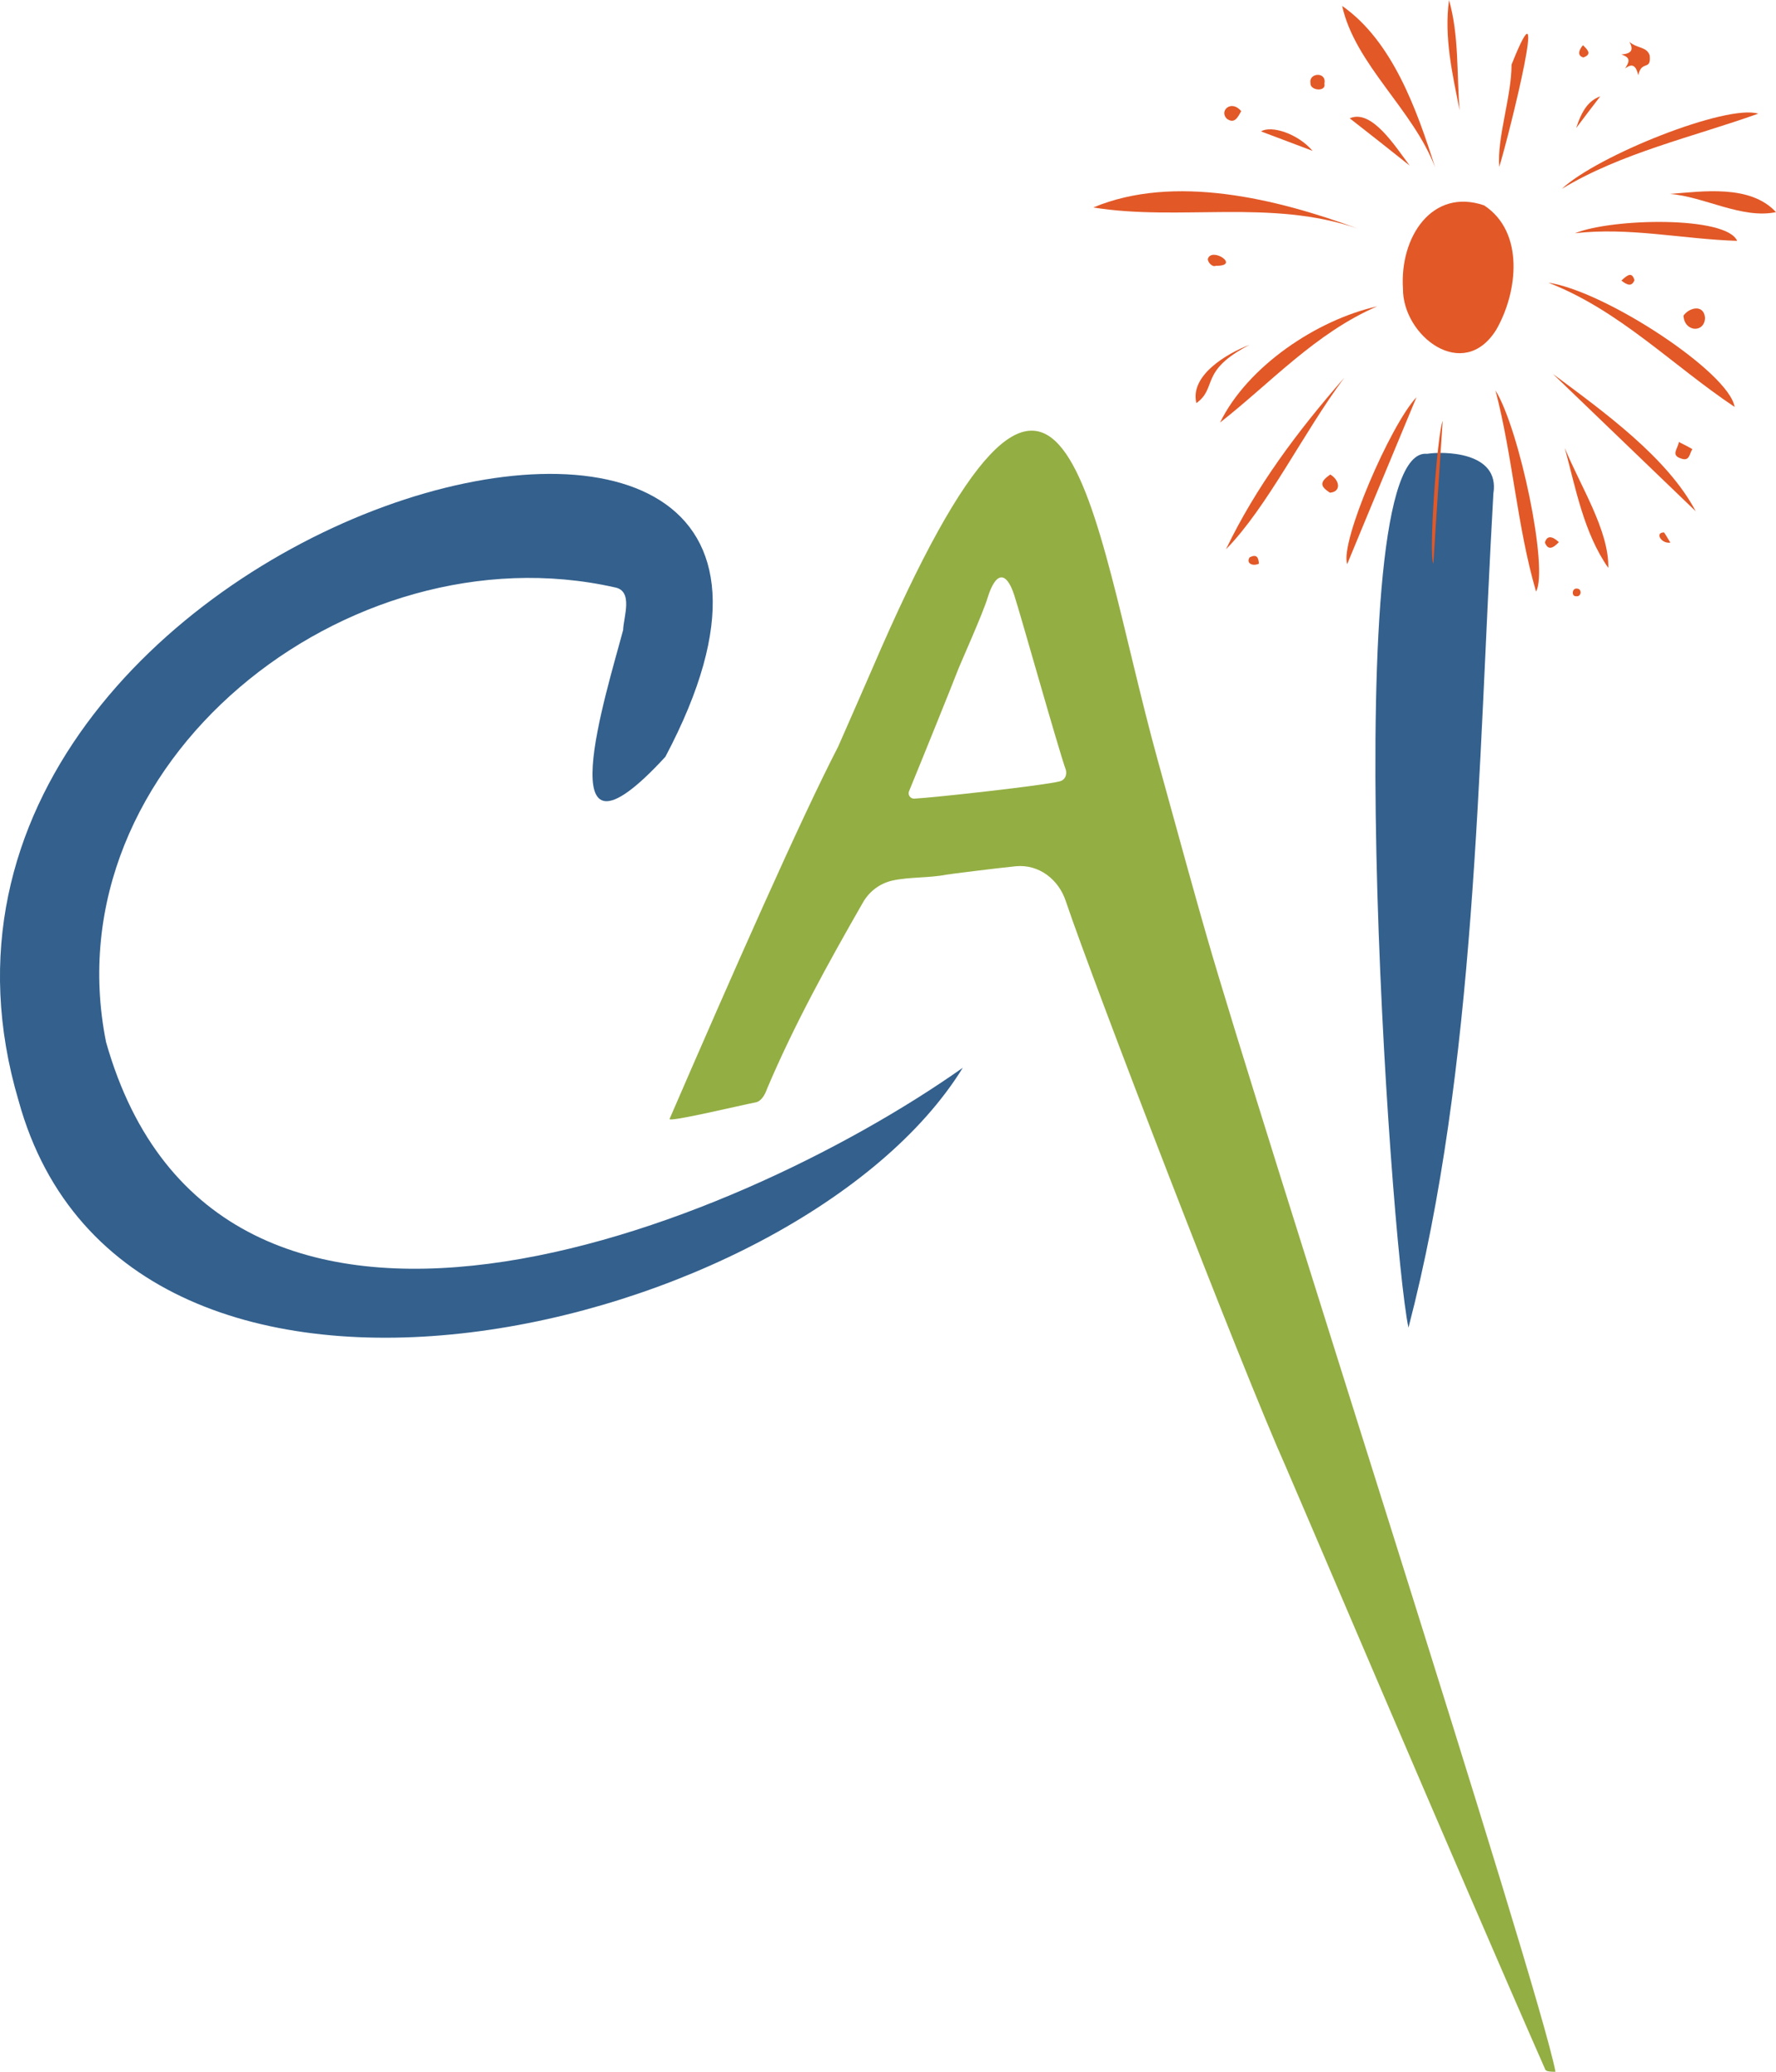 <svg xmlns="http://www.w3.org/2000/svg" id="Calque_2" viewBox="0 0 420.4 490.3"><defs><style>      .cls-1 {        fill: #e25827;      }      .cls-2 {        fill: #33608d;      }      .cls-3 {        fill: #93ae42;      }    </style></defs><g id="Calque_1-2" data-name="Calque_1"><g id="Calque_2-2" data-name="Calque_2"><g><g id="CAI"><path class="cls-3" d="M304.4,347.2c-10.6-23.7-45.6-114.6-52.1-133.9-1.7-5.2-6.4-8.8-11.8-8.3-5,.5-16,1.9-16.5,2-4,.8-8.7.5-12.8,1.4-3,.7-5.5,2.6-7,5.3-8.2,14.3-16.2,28.8-22.6,43.9-.6,1.7-1.5,3.1-2.8,3.3-3.2.6-20.7,4.8-20.3,3.9,14.9-34.4,31-70.9,39.9-88.1,0,0,8-18.2,8.1-18.5,46.4-108,51.1-37.8,67.6,21.9q8.4,30.6,11.5,41.3c12.3,42.9,78.8,248.6,82.6,268.9-.8,0-2.2,0-2.4-.5-20.6-46.8-61.2-142.3-61.4-142.6ZM240.1,140.9c-1.9-5.9-4.4-5.6-6.3.5-1.2,4-6.7,16.1-7.3,17.8-.7,1.9-8.7,21.7-11.3,28-.4.9.3,1.9,1.3,1.8,4.2-.2,30.7-3.1,34.4-4.1,1.2-.3,1.7-1.5,1.4-2.7-1.8-5-10.7-36.7-12.2-41.3Z"></path><path class="cls-2" d="M25.1,246.6c26.3,93,147.8,44.9,202.8,6.1-38.7,62.8-197.7,101.6-223.5,7.8C-36.7,121.7,225.1,51.5,157.5,179.1c-28.7,31.2-13.8-15.6-10-30,.1-3.1,2.5-9.3-2-10.1-63.1-14.2-133.6,41.5-120.4,107.6Z"></path><path class="cls-2" d="M333.4,314.2c-4.4-20.8-17.3-209,4.4-206.8,3.8-.6,17.3-.6,15.7,9.4-3.7,65-4,135.6-20.1,197.4Z"></path></g><g id="Artifice"><path class="cls-1" d="M339.7,39.6c-5.2-13.7-18.9-24.3-22-38.2,11.9,8.3,17.7,24.6,22,38.2Z"></path><path class="cls-1" d="M411.2,57c-12.8-.4-25.6-3.3-38.4-1.8,8.9-3.6,35.9-4.1,38.4,1.8Z"></path><path class="cls-1" d="M366.5,66.9c13.3,1.9,42.8,21.2,44.1,29.4-14.8-9.9-27.3-22.9-44.1-29.4Z"></path><path class="cls-1" d="M326,72.5c-14.6,6.3-25.2,18.1-37.2,27.5,6.5-13.3,22.9-24.3,37.2-27.5Z"></path><path class="cls-1" d="M345.5,26.1c-1.7-8.7-3.7-17.2-2.5-26.1,2.4,8.5,1.8,17.3,2.5,26.1Z"></path><path class="cls-1" d="M370.4,106c3.6,8.9,10.5,19.5,10.3,28.4-5.8-8.3-7.7-18.8-10.3-28.4Z"></path><path class="cls-1" d="M395.3,45.9c7.7-.6,19-2.3,25.1,4.3-8,1.7-17.1-3.7-25.1-4.3Z"></path><path class="cls-1" d="M295.8,81.6c-12,6.2-7.5,10.1-12.6,13.8-1.6-6.5,7.1-11.7,12.6-13.8Z"></path><path class="cls-1" d="M310.7,35.7c-4-1.5-8-3-12.2-4.6,2.4-1.5,8.7.5,12.2,4.6Z"></path><path class="cls-1" d="M321.4,54.1c-20.5-7.1-42.3-1.7-62.6-5,19.1-8,43.4-2.1,62.6,5Z"></path><path class="cls-1" d="M369.7,44.7c8.4-7.9,39-20.1,46.5-17.8-15.4,5.5-32.5,9.3-46.5,17.8Z"></path><path class="cls-1" d="M290.2,130c7.1-14.8,16.9-27.9,28-40.6-9.7,13-18.1,30.5-28,40.6Z"></path><path class="cls-1" d="M363.6,140c-4.5-15.4-5.5-31.9-9.6-47.6,5.7,9.2,12.6,42.3,9.6,47.6Z"></path><path class="cls-1" d="M335.3,94c-5.3,12.8-10.8,25.9-16.4,39.5-1.8-5.1,10.2-32.9,16.4-39.5Z"></path><path class="cls-1" d="M341.5,99.6c-.7,11-1.5,22.2-2.2,33.8-1.2-1.8.9-30.7,2.2-33.8Z"></path><path class="cls-1" d="M357.8,15.3c9.2-23.1-.2,15.2-2.9,24.2-.6-6.8,2.9-16.6,2.9-24.2Z"></path><path class="cls-1" d="M313.5,19.8c.5,2-3.5,1.7-3.3-.2-.4-2.4,3.9-2.7,3.3.2Z"></path><path class="cls-1" d="M398.5,74.7c1.3-1.9,4.8-2.8,5.1.5-.1,3.7-4.9,3.4-5.1-.5Z"></path><path class="cls-1" d="M298,133.4c-1.5.7-3.1-.1-2.2-1.5,1.6-.8,2.1-.1,2.2,1.5Z"></path><path class="cls-1" d="M373.1,141.1c-1.2.1-1-2,.2-1.8,1.2,0,1.1,2-.2,1.8Z"></path><path class="cls-1" d="M390.5,13.1c.4,3.8-1.9,1-2.7,4.7-.5-2.1-1.3-3-3.1-1.6.8-1.4,1.6-2.5-.9-3.3,2.3-.2,3-1,1.9-3,1.8,1.6,4.1,1.1,4.8,3.2Z"></path><path class="cls-1" d="M293.8,26.3c-.8,1.5-1.6,3.1-3.4,1.8-1.9-1.9,1.1-4.6,3.4-1.8Z"></path><path class="cls-1" d="M397.4,104.6c1.2.6,2.2,1.1,3.2,1.7-.7,1-.6,3-2.7,2.2-2.5-.8-.7-2.3-.5-3.9Z"></path><path class="cls-1" d="M369,128.3c-1.5,1.6-2.6,1.9-3.3.1.5-1.8,1.8-1.5,3.3-.1Z"></path><path class="cls-1" d="M314.9,112.3c2.3,1.4,2.6,4.1-.1,4.3-2.1-1.4-2.7-2.4.1-4.3Z"></path><path class="cls-1" d="M374.7,10.7c1.4,1.3,2,2.2.1,2.9-1.4-.4-1.2-1.6-.1-2.9Z"></path><path class="cls-1" d="M333.7,39.2c-5-4-9.6-7.6-14.2-11.2,5.2-2.3,10.8,6.7,14.2,11.2Z"></path><path class="cls-1" d="M401.4,121c-11.3-10.9-22.6-21.7-33.8-32.5,12.1,9,27.1,19.8,33.8,32.5Z"></path><path class="cls-1" d="M373.1,30.3c1.4-4.3,3-6.5,5.7-7.5-2.1,2.7-3.8,5-5.7,7.5Z"></path><path class="cls-1" d="M383.8,66.4c1.5-1.4,2.5-2.1,3.1-.1-.6,1.5-1.6,1.3-3.1.1Z"></path><path class="cls-1" d="M332.1,68.3c-.8-12.2,6.9-23.9,19.2-19.7,9.6,6.3,8,20.5,2.9,29.4-7.8,12.6-22.2,1.5-22.1-9.7Z"></path><path class="cls-1" d="M287.8,62.9c-.8.4-1.9-.8-1.9-1.6.9-3,7.9,1.7,1.9,1.6Z"></path><path class="cls-1" d="M395.4,128.4c-2.1.4-3.8-2.4-1.5-2.4.5.7.9,1.5,1.5,2.4Z"></path></g></g></g></g></svg>